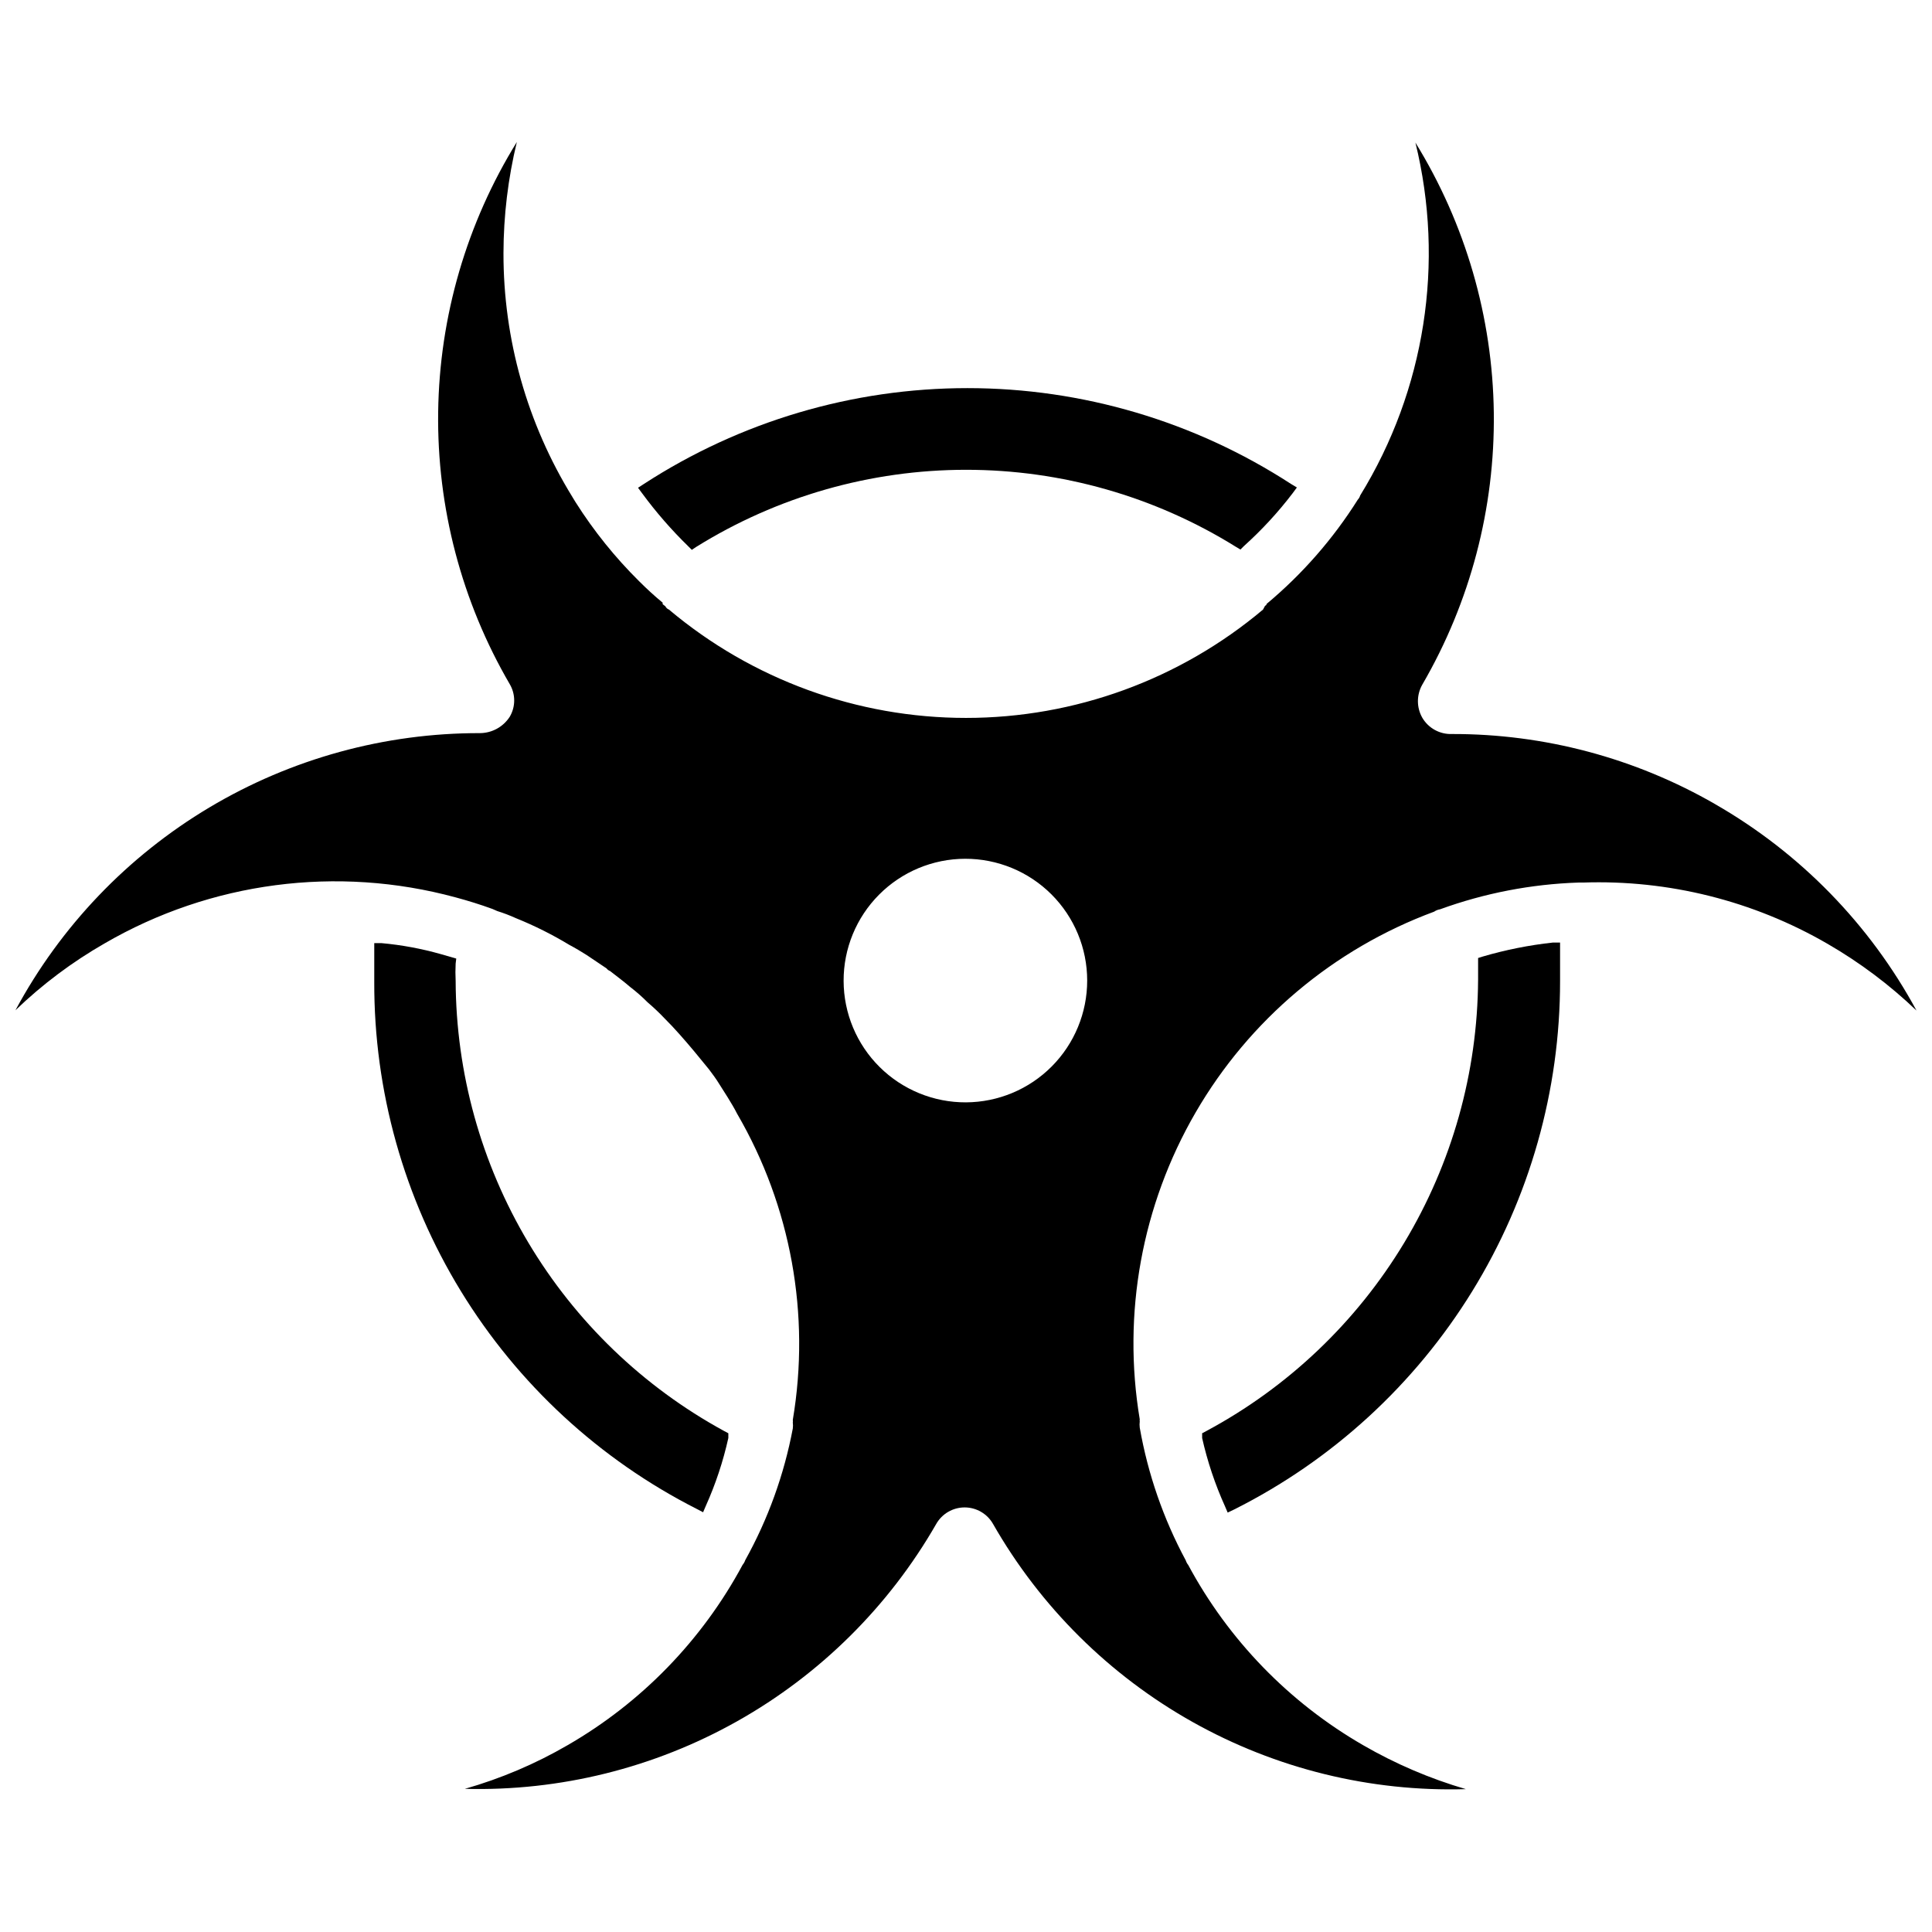 <?xml version="1.0" encoding="UTF-8"?>
<!-- Uploaded to: SVG Repo, www.svgrepo.com, Generator: SVG Repo Mixer Tools -->
<svg width="800px" height="800px" version="1.1" viewBox="144 144 512 512" xmlns="http://www.w3.org/2000/svg">
 <defs>
  <clipPath id="a">
   <path d="m148.09 181h503.81v438h-503.81z"/>
  </clipPath>
 </defs>
 <g clip-path="url(#a)">
  <path d="m598.53 357.1c-21.211-12.223-45.27-18.633-69.746-18.578-3.223 0.117-6.246-1.547-7.871-4.332-1.531-2.711-1.531-6.023 0-8.738 12.727-21.867 19.277-46.781 18.961-72.082-0.32-25.301-7.5-50.039-20.773-71.582 7.832 31.879 2.559 65.562-14.641 93.52-0.121 0.414-0.336 0.793-0.629 1.102-6.562 10.422-14.715 19.742-24.168 27.633 0 0 0 0.395-0.395 0.473l-0.551 1.023c-22.039 18.547-49.918 28.715-78.719 28.715-28.805 0-56.684-10.168-78.723-28.715-0.414-0.156-0.75-0.469-0.945-0.867l-0.707-0.551c-0.031-0.129-0.031-0.266 0-0.395-2.203-1.812-4.25-3.699-6.219-5.668-6.387-6.32-12.039-13.344-16.848-20.938l-0.867-1.418h0.004c-11.98-19.426-18.305-41.809-18.266-64.629 0.02-9.918 1.207-19.801 3.543-29.441-13.309 21.523-20.516 46.266-20.852 71.57-0.332 25.305 6.223 50.227 18.965 72.094 1.578 2.672 1.578 5.988 0 8.66-1.727 2.676-4.688 4.305-7.875 4.328-25.246-0.047-50.031 6.762-71.715 19.695-21.684 12.938-39.449 31.512-51.402 53.75 7.113-6.852 15.047-12.801 23.617-17.711 28.137-16.344 61.645-20.738 93.047-12.203 3.227 0.867 6.535 1.891 9.762 3.07l1.258 0.551c1.691 0.527 3.348 1.16 4.961 1.891 4.902 1.98 9.641 4.348 14.168 7.086 1.496 0.789 3.07 1.73 4.566 2.676l5.273 3.543c0.242 0.32 0.57 0.566 0.945 0.707 1.812 1.418 3.621 2.754 5.352 4.25 1.613 1.234 3.141 2.574 4.566 4.016 1.625 1.387 3.176 2.859 4.644 4.41 1.258 1.258 2.598 2.676 3.777 4.016 2.676 2.992 5.195 6.062 7.871 9.367 0.945 1.258 1.891 2.519 2.754 3.938 0.867 1.418 3.305 5.039 4.723 7.871h0.004c14.227 24.477 19.434 53.164 14.723 81.078 0.039 0.238 0.039 0.477 0 0.711 0.07 0.523 0.07 1.051 0 1.574-2.305 12.223-6.555 24-12.598 34.871-0.156 0.461-0.398 0.887-0.707 1.262-10.711 19.93-26.766 36.477-46.367 47.781-8.562 4.973-17.715 8.859-27.234 11.574 25.219 0.648 50.145-5.535 72.137-17.898 21.992-12.359 40.234-30.438 52.789-52.32 1.543-2.699 4.414-4.363 7.519-4.363s5.977 1.664 7.516 4.363c12.555 21.98 30.848 40.133 52.922 52.516 22.074 12.383 47.102 18.527 72.402 17.781-9.512-2.777-18.656-6.688-27.238-11.652-19.598-11.305-35.656-27.852-46.363-47.781-0.285-0.352-0.5-0.75-0.633-1.18-5.922-11.004-10.039-22.883-12.199-35.191-0.07-0.547-0.07-1.102 0-1.652-0.039-0.18-0.039-0.367 0-0.551-4.676-27.996 0.555-56.75 14.797-81.305 14.238-24.555 36.594-43.379 63.215-53.227 0.473-0.324 1.008-0.539 1.574-0.629 11.777-4.281 24.156-6.672 36.684-7.086h1.18c22.691-0.781 45.141 4.84 64.789 16.215 8.551 4.938 16.48 10.883 23.613 17.711-12.359-22.84-30.84-41.785-53.371-54.707zm-198.53 79.035c-8.57 0.039-16.805-3.328-22.887-9.363-6.086-6.031-9.52-14.238-9.547-22.809-0.027-8.57 3.352-16.797 9.398-22.871 6.043-6.074 14.254-9.496 22.824-9.508 8.566-0.016 16.793 3.379 22.855 9.434s9.473 14.27 9.473 22.84c0 8.531-3.379 16.719-9.398 22.766-6.019 6.051-14.188 9.469-22.719 9.512z"/>
 </g>
 <path d="m463.76 523.2-1.18 0.629v1.262c1.402 6.223 3.434 12.289 6.059 18.105l0.707 1.652 1.652-0.789h0.004c25.992-13.031 47.844-33.043 63.109-57.789s23.344-53.254 23.324-82.332v-8.266-1.891h-1.891l0.004 0.004c-6.289 0.684-12.508 1.922-18.578 3.699l-1.258 0.395v1.34 4.488l-0.004-0.004c-0.148 24.543-6.906 48.598-19.57 69.625-12.66 21.027-30.754 38.258-52.379 49.871z"/>
 <path d="m326.39 288.77 0.945 0.945 1.18-0.789v0.004c21.465-13.355 46.238-20.43 71.52-20.43 25.277 0 50.051 7.074 71.516 20.43l1.18 0.707 0.945-0.945c4.731-4.258 9.055-8.949 12.91-14.012l1.102-1.496-1.574-0.945c-25.52-16.566-55.297-25.383-85.727-25.383-30.426 0-60.203 8.816-85.727 25.383l-1.574 1.023 1.102 1.496h0.004c3.676 4.996 7.758 9.684 12.199 14.012z"/>
 <path d="m264.91 398.03-4.094-1.18c-5.144-1.457-10.418-2.434-15.742-2.914h-1.891v1.891 8.344c-0.094 28.922 7.852 57.305 22.945 81.977 15.094 24.672 36.75 44.668 62.547 57.75l1.652 0.867 0.707-1.652c2.602-5.793 4.606-11.832 5.984-18.027v-1.258l-1.18-0.629-0.004-0.004c-21.43-11.703-39.332-28.941-51.836-49.918-12.504-20.977-19.148-44.922-19.246-69.344-0.078-1.52-0.078-3.043 0-4.566z"/>
</svg>